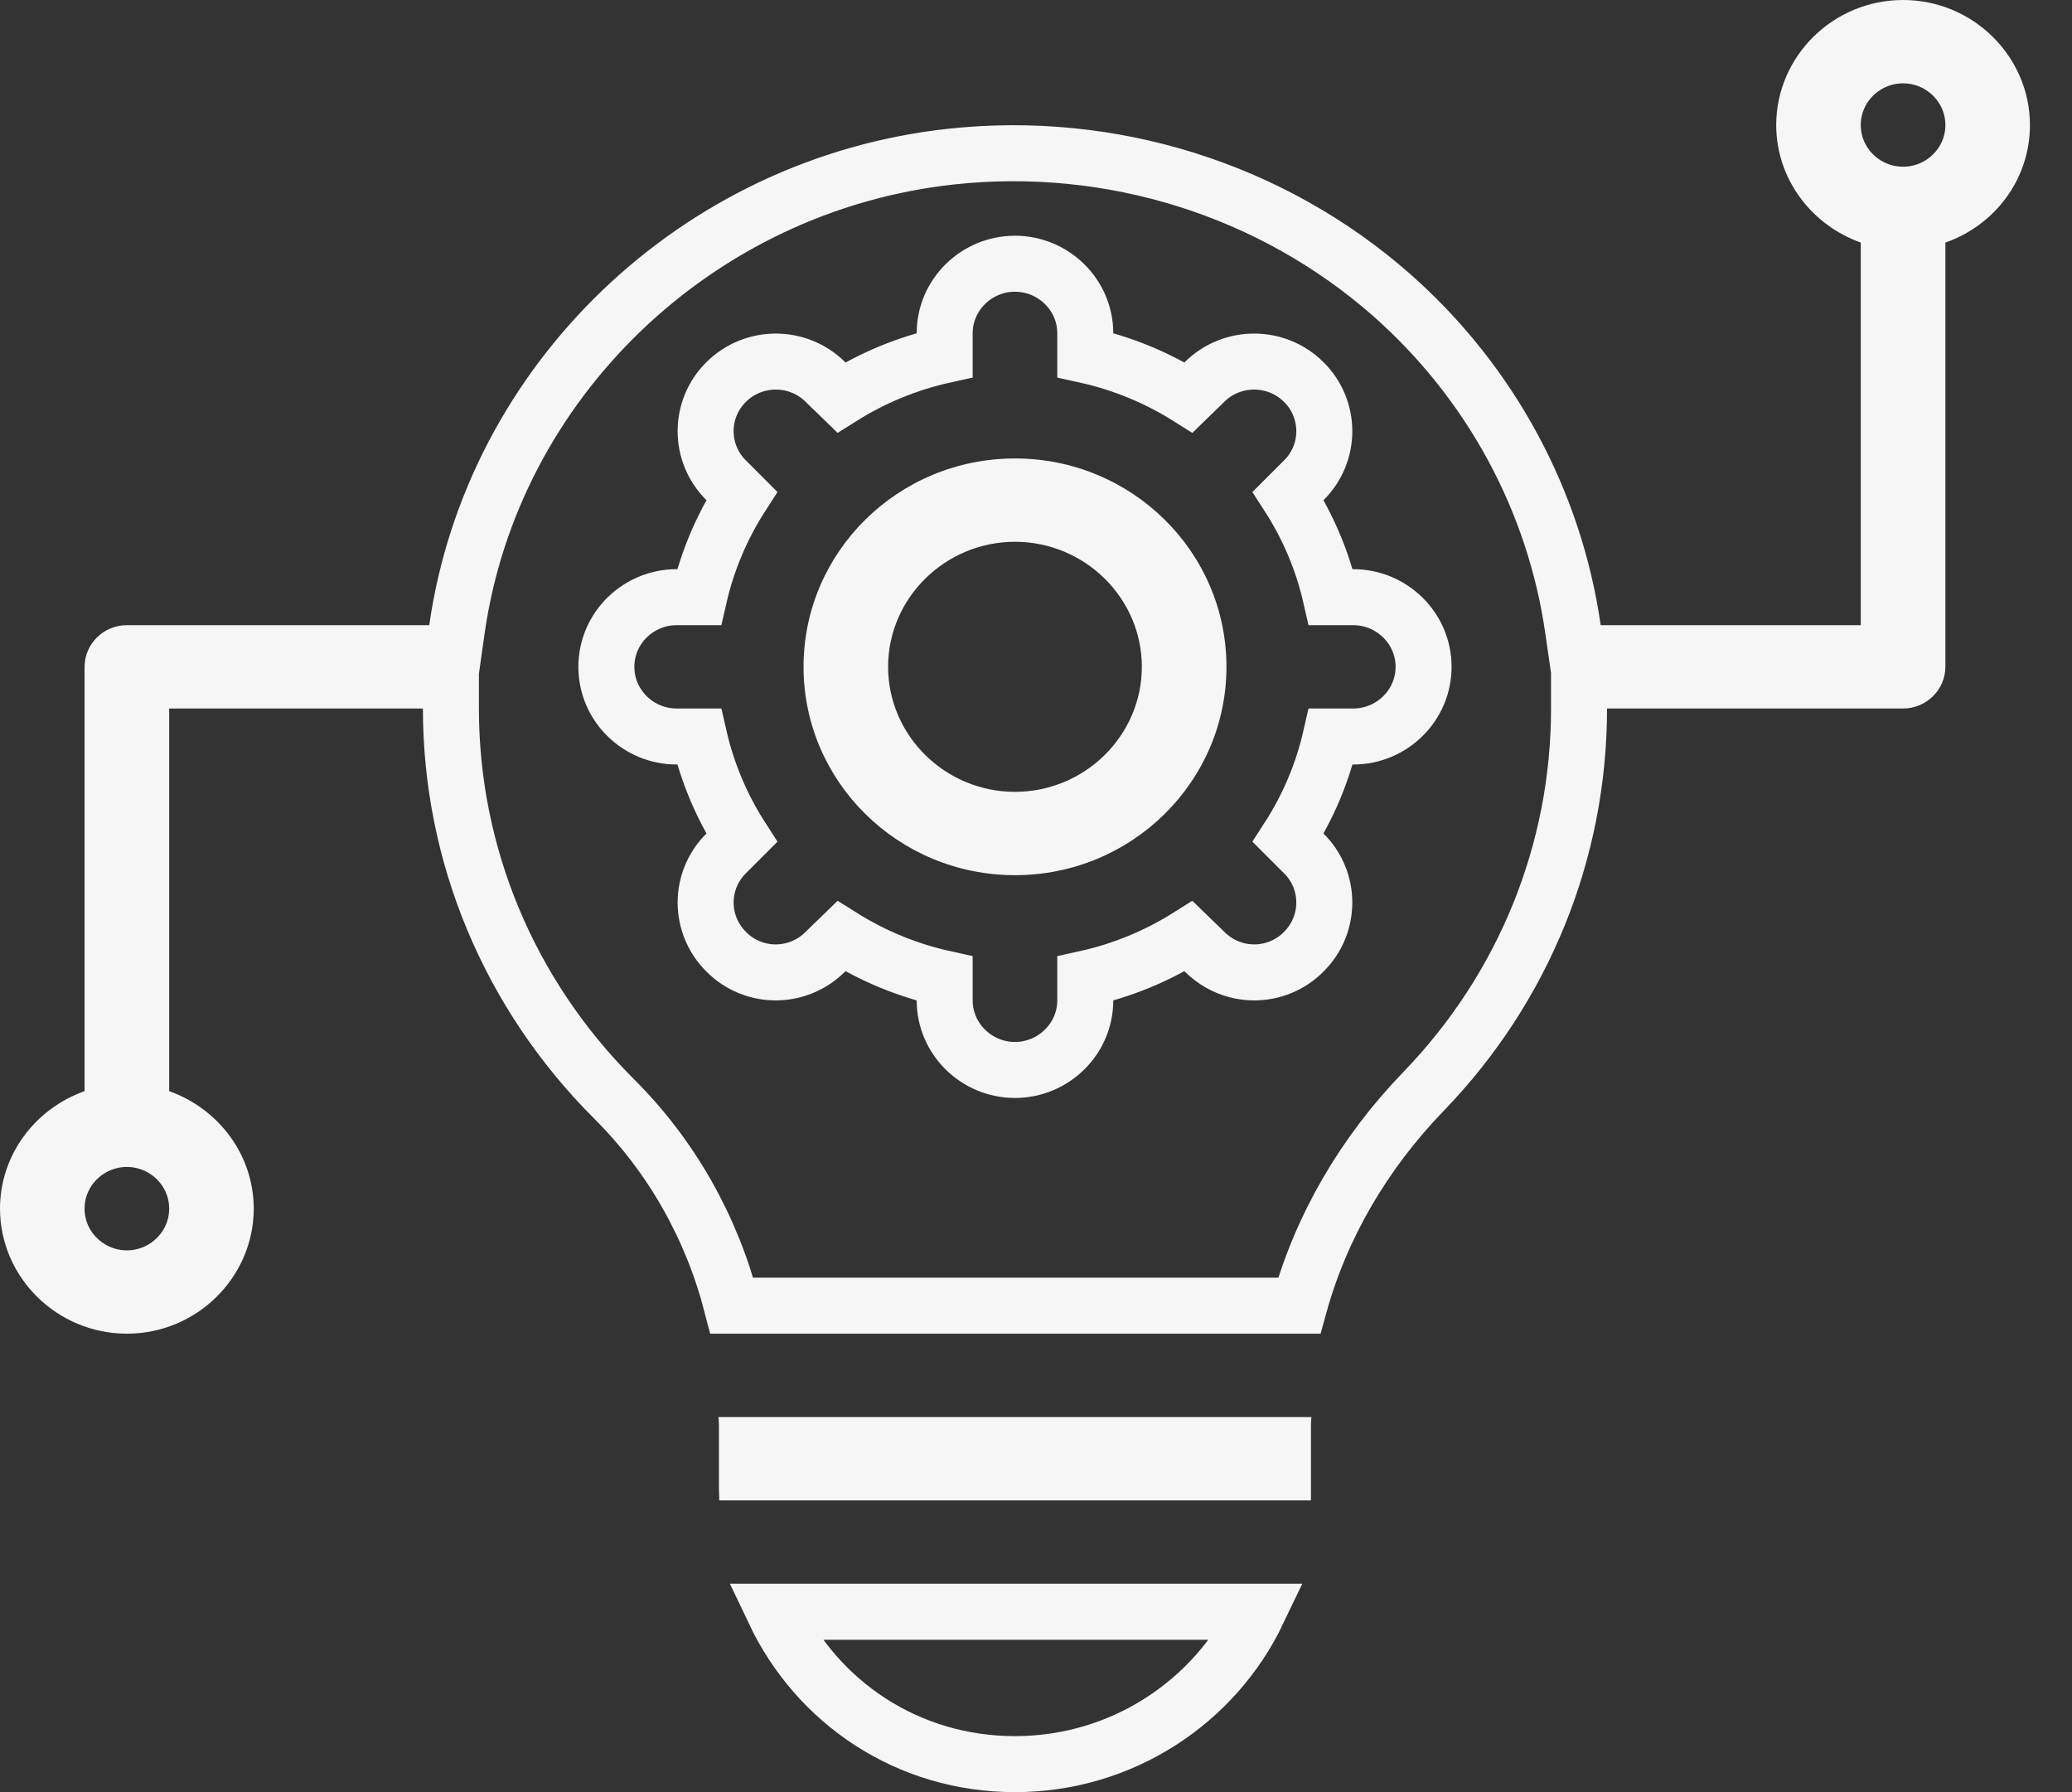 <svg width="37" height="32" viewBox="0 0 37 32" fill="none" xmlns="http://www.w3.org/2000/svg">
<rect x="0" y="0" width="37" height="32" fill="#333333" stroke="none"/>
<g id="Group 214">
<path id="Vector" d="M33.728 4.331V3.979L33.396 3.86C32.704 3.613 32.218 2.973 32.218 2.233C32.218 1.288 33.006 0.5 33.983 0.5C34.96 0.5 35.749 1.288 35.749 2.233C35.749 2.982 35.262 3.619 34.574 3.859L34.239 3.976V4.331V11.907C34.239 12.033 34.129 12.151 33.983 12.151H28.697H28.197V12.651C28.197 15.2 27.213 17.628 25.43 19.478C24.345 20.598 23.587 21.914 23.201 23.314H13.069C12.708 21.919 11.994 20.643 10.956 19.612C9.085 17.74 8.052 15.255 8.052 12.651V12.151H7.552H3.021H2.521V12.651V19.483V19.835L2.853 19.954C3.545 20.201 4.031 20.841 4.031 21.581C4.031 22.526 3.242 23.314 2.266 23.314C1.289 23.314 0.5 22.526 0.5 21.581C0.5 20.841 0.986 20.201 1.678 19.954L2.01 19.835V19.483V11.907C2.01 11.781 2.119 11.663 2.266 11.663H7.665H8.099L8.16 11.233C8.792 6.812 12.443 3.293 16.978 2.797C19.846 2.484 22.711 3.386 24.848 5.265C26.616 6.824 27.759 8.941 28.089 11.234L28.151 11.663H28.584H33.228H33.728V11.163V4.331ZM1.01 21.581C1.01 22.274 1.581 22.826 2.266 22.826C2.95 22.826 3.521 22.274 3.521 21.581C3.521 20.889 2.95 20.337 2.266 20.337C1.581 20.337 1.01 20.889 1.01 21.581ZM23.003 14.96C23.355 14.415 23.617 13.804 23.765 13.151H24.166C24.85 13.151 25.421 12.599 25.421 11.907C25.421 11.215 24.85 10.663 24.166 10.663H23.765C23.617 10.01 23.355 9.399 23.003 8.854L23.278 8.579C23.279 8.579 23.279 8.579 23.28 8.578C23.772 8.092 23.771 7.303 23.278 6.818C22.79 6.336 22.002 6.336 21.513 6.816C21.512 6.817 21.512 6.817 21.512 6.818L21.225 7.097C20.669 6.747 20.045 6.486 19.38 6.34V5.953C19.38 5.261 18.809 4.709 18.124 4.709C17.44 4.709 16.869 5.261 16.869 5.953V6.34C16.204 6.486 15.58 6.747 15.024 7.097L14.737 6.818C14.737 6.817 14.736 6.817 14.736 6.817C14.247 6.336 13.459 6.336 12.97 6.818C12.478 7.303 12.477 8.092 12.969 8.578C12.97 8.579 12.97 8.579 12.97 8.579L13.245 8.854C12.894 9.399 12.632 10.01 12.483 10.663H12.083C11.398 10.663 10.828 11.215 10.828 11.907C10.828 12.599 11.398 13.151 12.083 13.151H12.483C12.632 13.804 12.894 14.415 13.245 14.96L12.97 15.235C12.97 15.235 12.97 15.235 12.969 15.236C12.479 15.721 12.478 16.506 12.966 16.992C13.209 17.241 13.536 17.363 13.85 17.363C14.178 17.363 14.492 17.237 14.736 16.997C14.736 16.997 14.737 16.997 14.737 16.996L15.024 16.717C15.58 17.067 16.204 17.328 16.869 17.474V17.86C16.869 18.553 17.44 19.105 18.124 19.105C18.809 19.105 19.38 18.553 19.38 17.86V17.474C20.045 17.328 20.669 17.067 21.225 16.717L21.512 16.996C21.512 16.997 21.513 16.997 21.513 16.997C21.757 17.237 22.071 17.363 22.399 17.363C22.712 17.363 23.04 17.241 23.283 16.992C23.771 16.506 23.77 15.72 23.28 15.236C23.279 15.235 23.279 15.235 23.278 15.235L23.003 14.96ZM32.728 2.233C32.728 2.925 33.299 3.477 33.983 3.477C34.668 3.477 35.239 2.925 35.239 2.233C35.239 1.54 34.668 0.988 33.983 0.988C33.299 0.988 32.728 1.54 32.728 2.233Z" stroke="#F6F6F6"/>
<path id="Vector_2" d="M23.41 25.422C23.41 25.385 23.418 25.34 23.418 25.303H12.83C12.83 25.34 12.838 25.377 12.838 25.414V26.583C12.838 26.65 12.845 26.724 12.845 26.791H23.41V25.422Z" fill="#F6F6F6"/>
<path id="Vector_3" d="M22.462 28.779C21.695 30.384 20.04 31.5 18.124 31.5C16.216 31.5 14.598 30.407 13.825 28.779H22.462Z" stroke="#F6F6F6"/>
<path id="Vector_4" d="M18.125 8.186C16.04 8.186 14.349 9.853 14.349 11.906C14.349 13.96 16.04 15.627 18.125 15.627C20.209 15.627 21.901 13.96 21.901 11.906C21.901 9.853 20.209 8.186 18.125 8.186ZM18.125 14.139C16.878 14.139 15.859 13.134 15.859 11.906C15.859 10.679 16.878 9.674 18.125 9.674C19.371 9.674 20.39 10.679 20.39 11.906C20.39 13.134 19.371 14.139 18.125 14.139Z" fill="#F6F6F6"/>
</g>
</svg>
